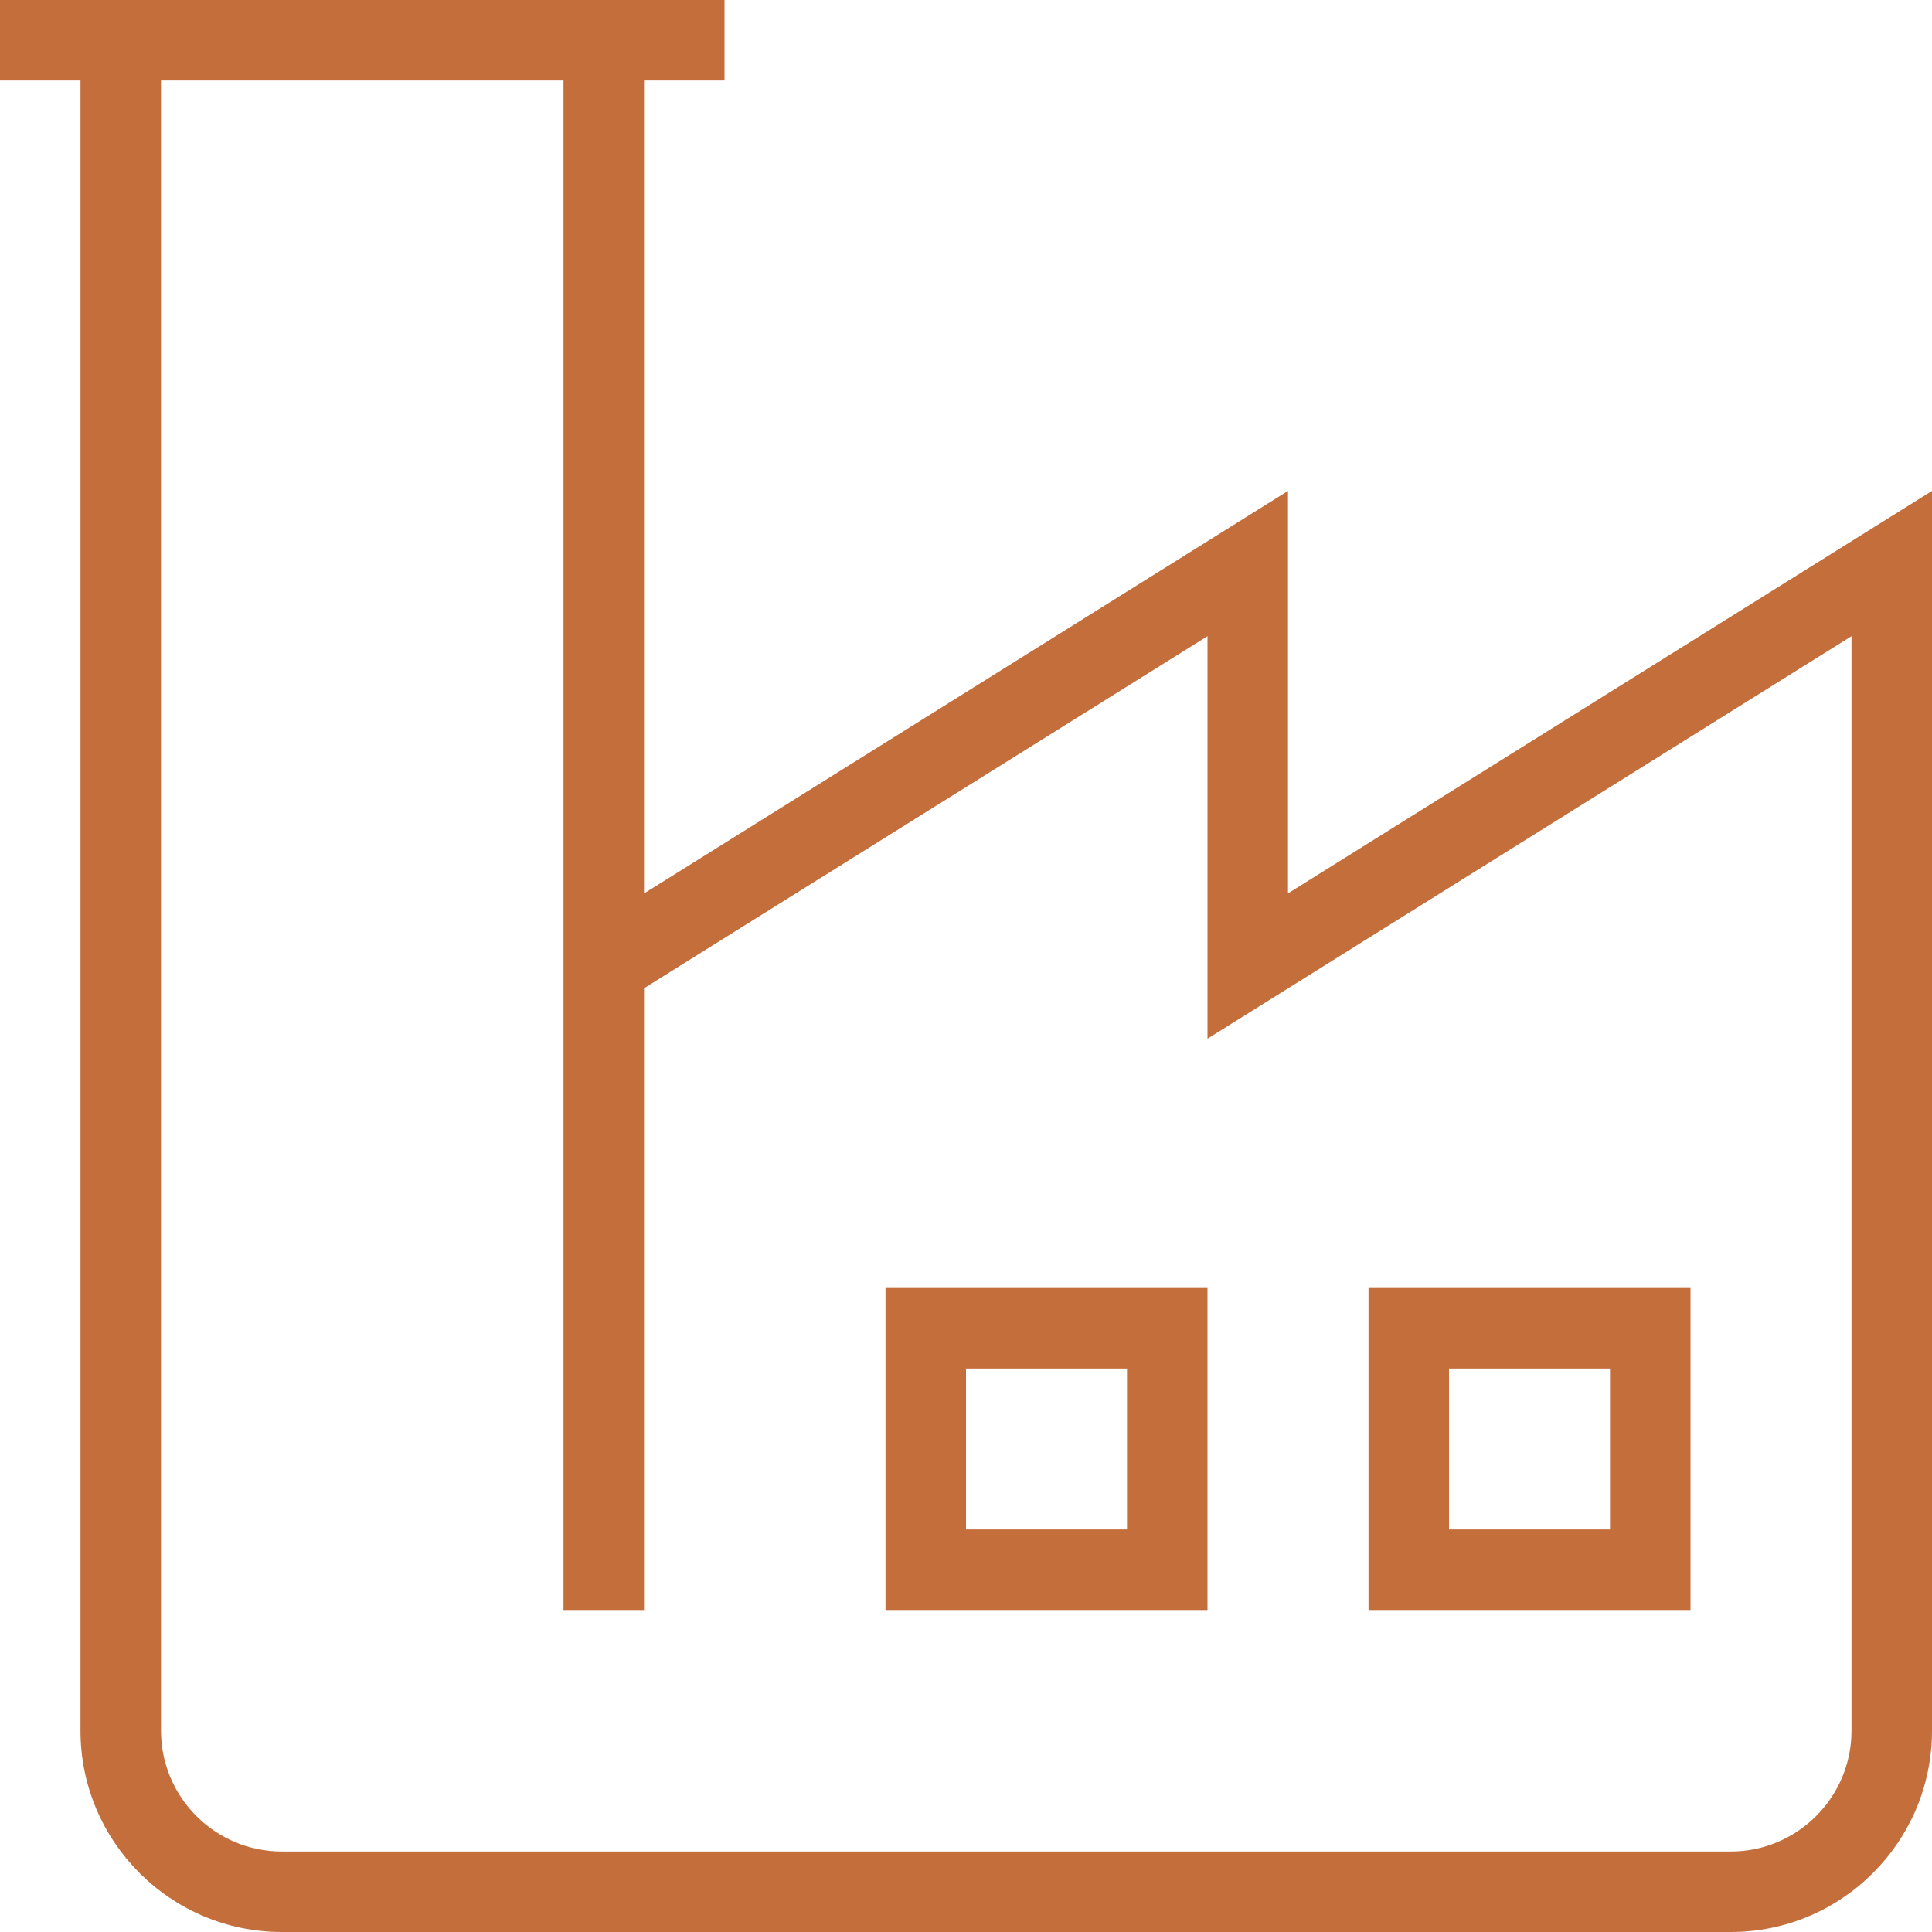 <svg width="80" height="80" viewBox="0 0 80 80" fill="none" xmlns="http://www.w3.org/2000/svg">
<g clip-path="url(#clip0_2656_10057)">
<path d="M36.667 66.667H50V53.333H36.667V66.667ZM40 56.667H46.667V63.333H40V56.667ZM70 53.333H56.667V66.667H70V53.333ZM66.667 63.333H60V56.667H66.667V63.333ZM53.333 36.993V20.327L26.667 36.997V3.333H30V0H0V3.333H3.333V71.667C3.333 76.26 7.07 80 11.667 80H71.667C76.263 80 80 76.26 80 71.667V20.327L53.333 36.993ZM76.667 71.667C76.667 74.423 74.423 76.667 71.667 76.667H11.667C8.91 76.667 6.667 74.423 6.667 71.667V3.333H23.333V66.667H26.667V40.923L50 26.343V43.01L76.667 26.343V71.667Z" fill="#C46E3C"/>
</g>
<defs>
<clipPath id="clip0_2656_10057">
<rect width="80" height="80" fill="white"/>
</clipPath>
</defs>
</svg>

